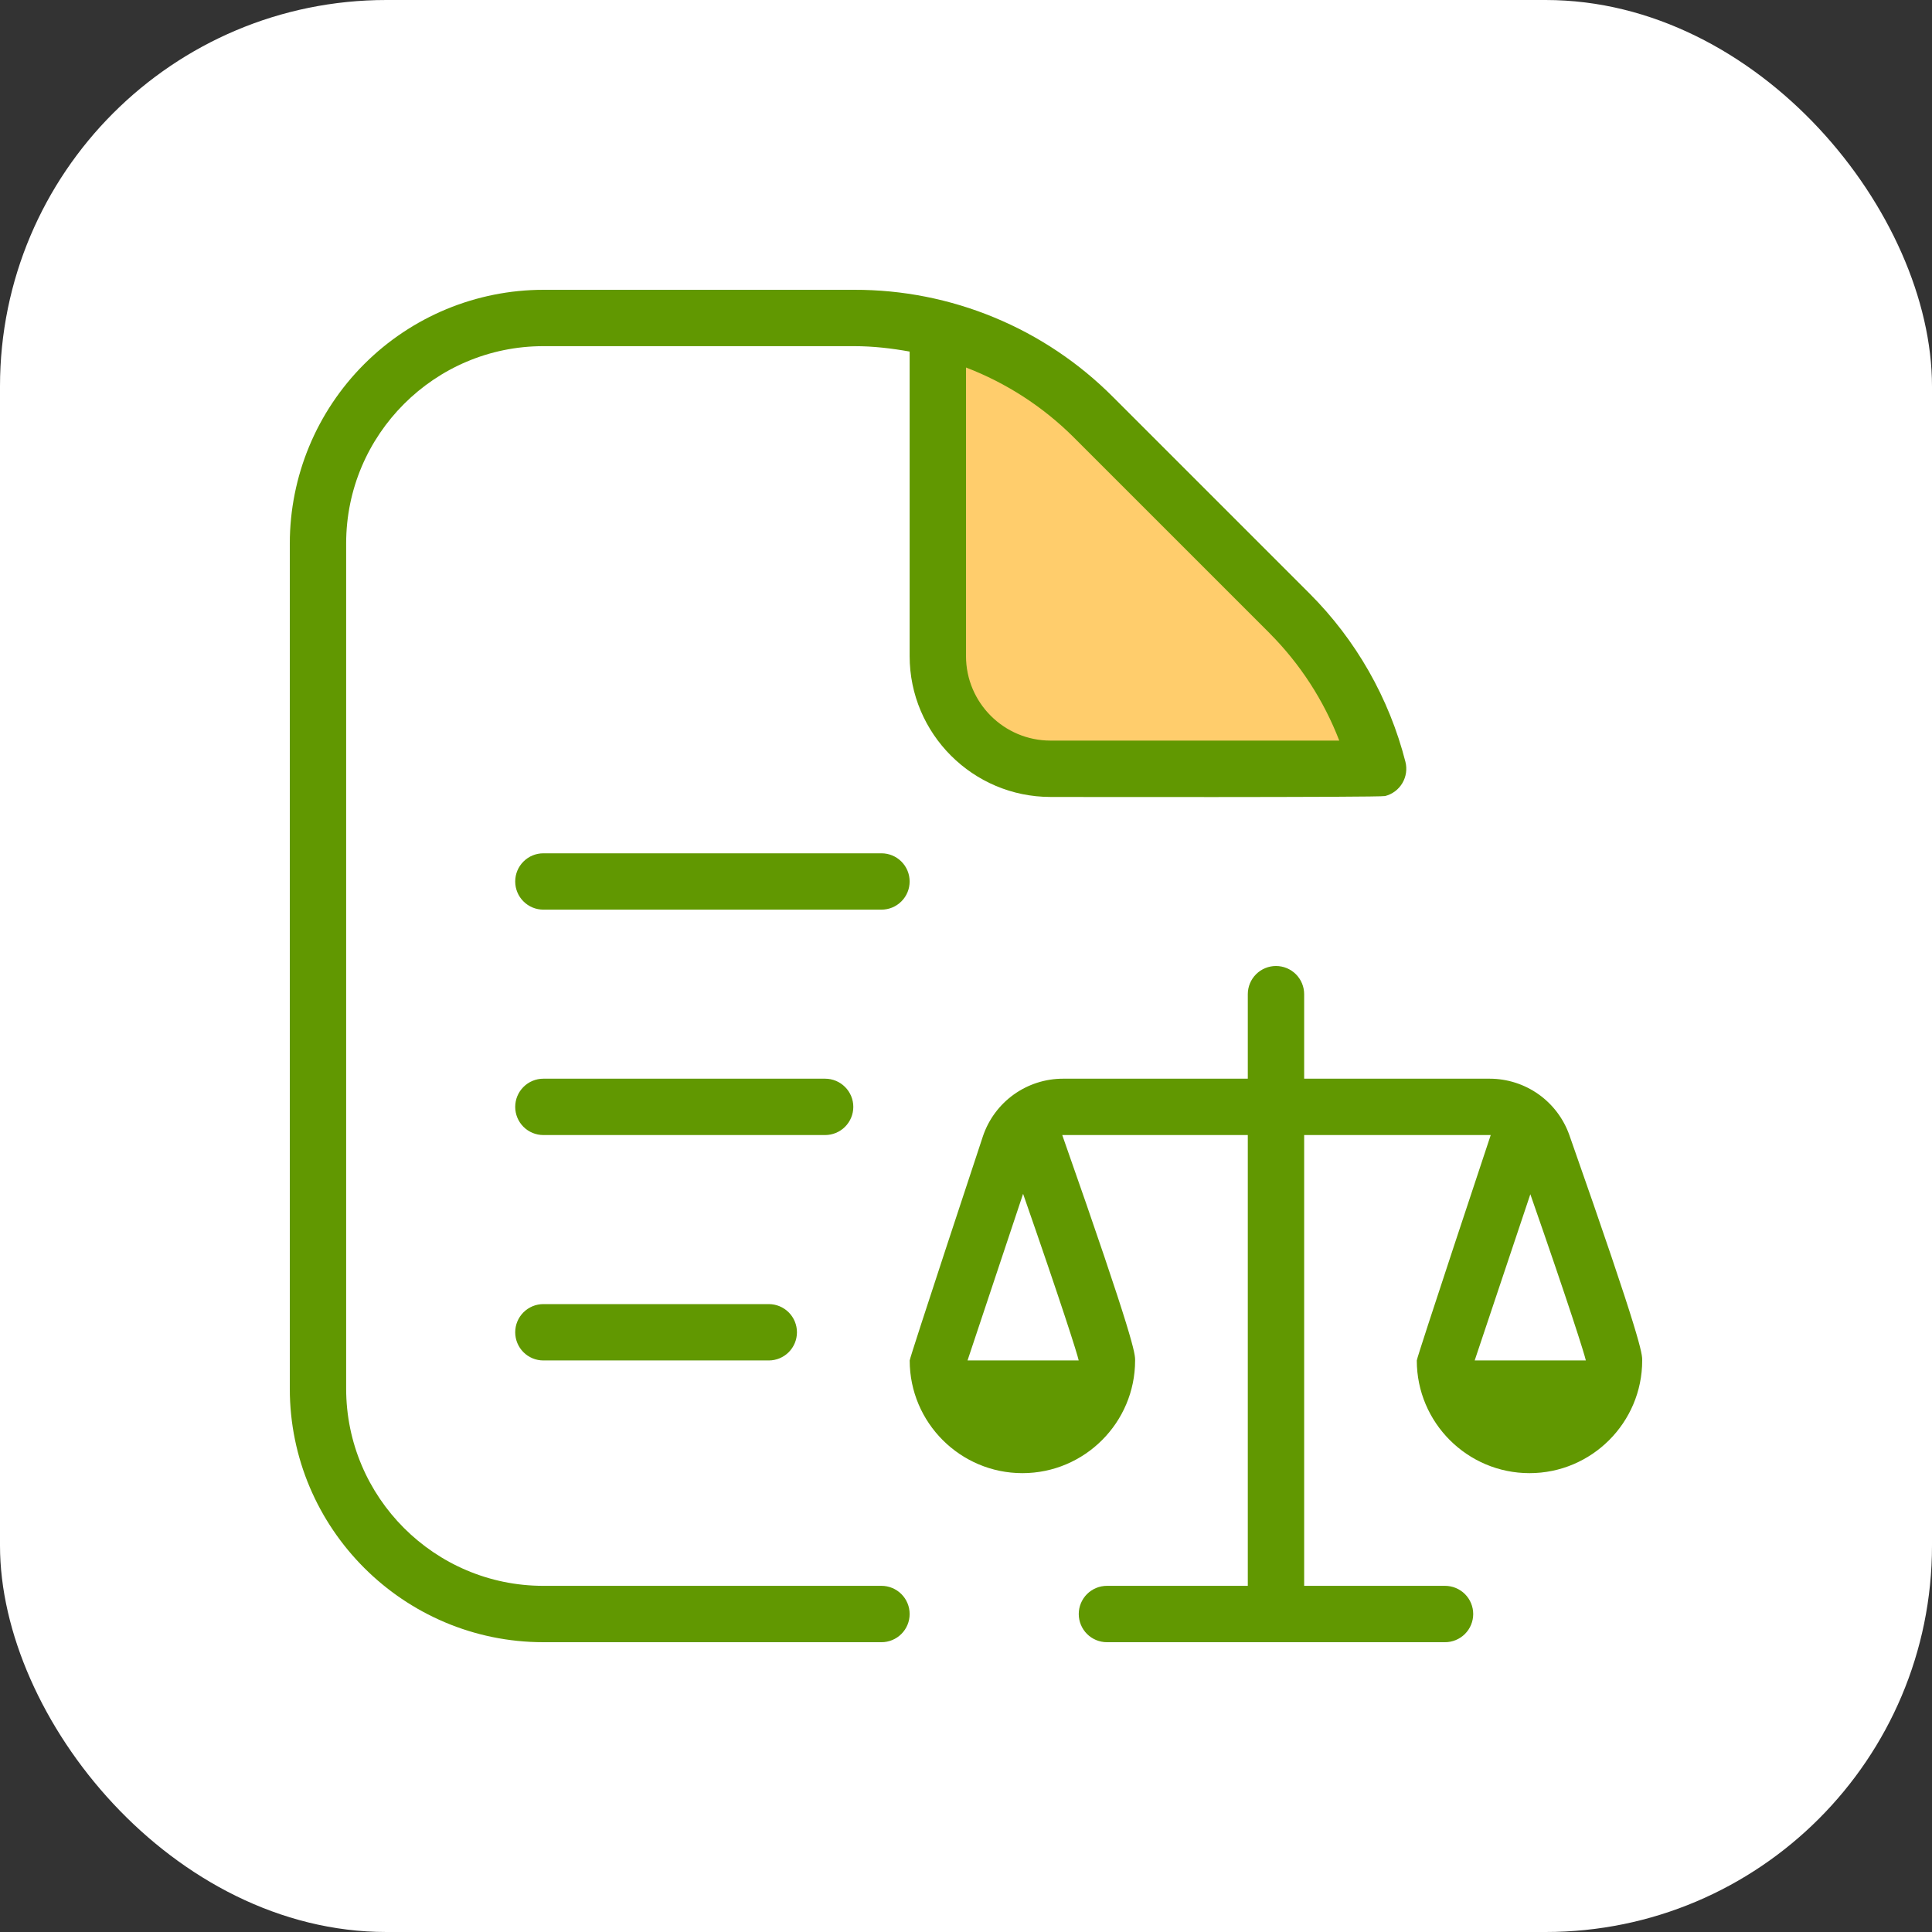 <svg width="100" height="100" viewBox="0 0 100 100" fill="none" xmlns="http://www.w3.org/2000/svg">
<rect x="0" y="0" width="100" height="100" fill="#333333" stroke="none"/>
<rect width="100" height="100" rx="20" fill="white"/>
<g clip-path="url(#clip0_415_13483)">
<path d="M48 37V17L53 18.5L68 33.5L71.5 39.5H52L48 37Z" fill="#FFCD6C"/>
<path d="M81.232 58.759C80.931 57.904 80.373 57.163 79.634 56.639C78.894 56.115 78.011 55.834 77.105 55.833H67.503V51.458C67.503 51.072 67.349 50.701 67.076 50.427C66.802 50.154 66.431 50 66.045 50C65.658 50 65.287 50.154 65.013 50.427C64.74 50.701 64.586 51.072 64.586 51.458V55.833H55.023C54.105 55.833 53.21 56.122 52.465 56.658C51.72 57.195 51.163 57.952 50.872 58.823C50.872 58.823 47.086 70.259 47.086 70.417C47.086 73.634 49.703 76.25 52.92 76.25C56.137 76.25 58.753 73.634 58.753 70.417C58.753 70.061 58.753 69.472 54.982 58.75H64.586V82.083H57.295C56.908 82.083 56.537 82.237 56.263 82.51C55.99 82.784 55.836 83.155 55.836 83.542C55.836 83.928 55.99 84.299 56.263 84.573C56.537 84.846 56.908 85 57.295 85H74.795C75.181 85 75.552 84.846 75.826 84.573C76.099 84.299 76.253 83.928 76.253 83.542C76.253 83.155 76.099 82.784 75.826 82.51C75.552 82.237 75.181 82.083 74.795 82.083H67.503V58.75H77.16C77.16 58.75 73.333 70.256 73.333 70.417C73.333 73.634 75.95 76.25 79.167 76.25C82.384 76.25 85 73.634 85 70.417C85 70.061 85 69.472 81.232 58.759ZM55.833 70.417H50.079L52.955 61.792C54.95 67.518 55.766 70.087 55.833 70.417ZM79.21 61.813C81.208 67.535 82.016 70.096 82.083 70.417H76.329L79.21 61.813ZM45.625 47.083H28.125C27.738 47.083 27.367 46.93 27.094 46.656C26.82 46.383 26.667 46.012 26.667 45.625C26.667 45.238 26.82 44.867 27.094 44.594C27.367 44.32 27.738 44.167 28.125 44.167H45.625C46.012 44.167 46.383 44.32 46.656 44.594C46.93 44.867 47.083 45.238 47.083 45.625C47.083 46.012 46.93 46.383 46.656 46.656C46.383 46.93 46.012 47.083 45.625 47.083ZM45.625 82.083H28.125C22.496 82.083 17.917 77.504 17.917 71.875V28.125C17.917 22.496 22.496 17.917 28.125 17.917H44.21C45.188 17.917 46.144 18.028 47.083 18.197V33.958C47.083 37.978 50.356 41.25 54.375 41.25C54.375 41.25 71.414 41.279 71.694 41.203C72.068 41.107 72.389 40.867 72.586 40.534C72.783 40.202 72.84 39.804 72.744 39.43C71.901 36.133 70.187 33.124 67.78 30.718L57.615 20.553C55.859 18.788 53.77 17.388 51.469 16.435C49.168 15.481 46.701 14.994 44.21 15H28.125C24.645 15.004 21.309 16.388 18.849 18.849C16.388 21.309 15.004 24.645 15 28.125L15 71.875C15 79.111 20.889 85 28.125 85H45.625C46.012 85 46.383 84.846 46.656 84.573C46.93 84.299 47.083 83.928 47.083 83.542C47.083 83.155 46.93 82.784 46.656 82.51C46.383 82.237 46.012 82.083 45.625 82.083ZM65.718 32.78C67.292 34.361 68.518 36.252 69.32 38.333H54.375C51.963 38.333 50 36.37 50 33.958V19.022C52.08 19.82 53.972 21.043 55.553 22.613L65.718 32.777V32.78ZM42.708 58.75H28.125C27.738 58.75 27.367 58.596 27.094 58.323C26.82 58.049 26.667 57.678 26.667 57.292C26.667 56.905 26.82 56.534 27.094 56.261C27.367 55.987 27.738 55.833 28.125 55.833H42.708C43.095 55.833 43.466 55.987 43.739 56.261C44.013 56.534 44.167 56.905 44.167 57.292C44.167 57.678 44.013 58.049 43.739 58.323C43.466 58.596 43.095 58.75 42.708 58.75ZM39.792 67.5C40.178 67.5 40.549 67.654 40.823 67.927C41.096 68.201 41.25 68.572 41.25 68.958C41.25 69.345 41.096 69.716 40.823 69.99C40.549 70.263 40.178 70.417 39.792 70.417H28.125C27.738 70.417 27.367 70.263 27.094 69.99C26.82 69.716 26.667 69.345 26.667 68.958C26.667 68.572 26.82 68.201 27.094 67.927C27.367 67.654 27.738 67.5 28.125 67.5H39.792Z" fill="#619801"/>
</g>
<defs>
<clipPath id="clip0_415_13483">
<rect width="70" height="70" fill="white" transform="translate(15 15)"/>
</clipPath>
</defs>
</svg>
